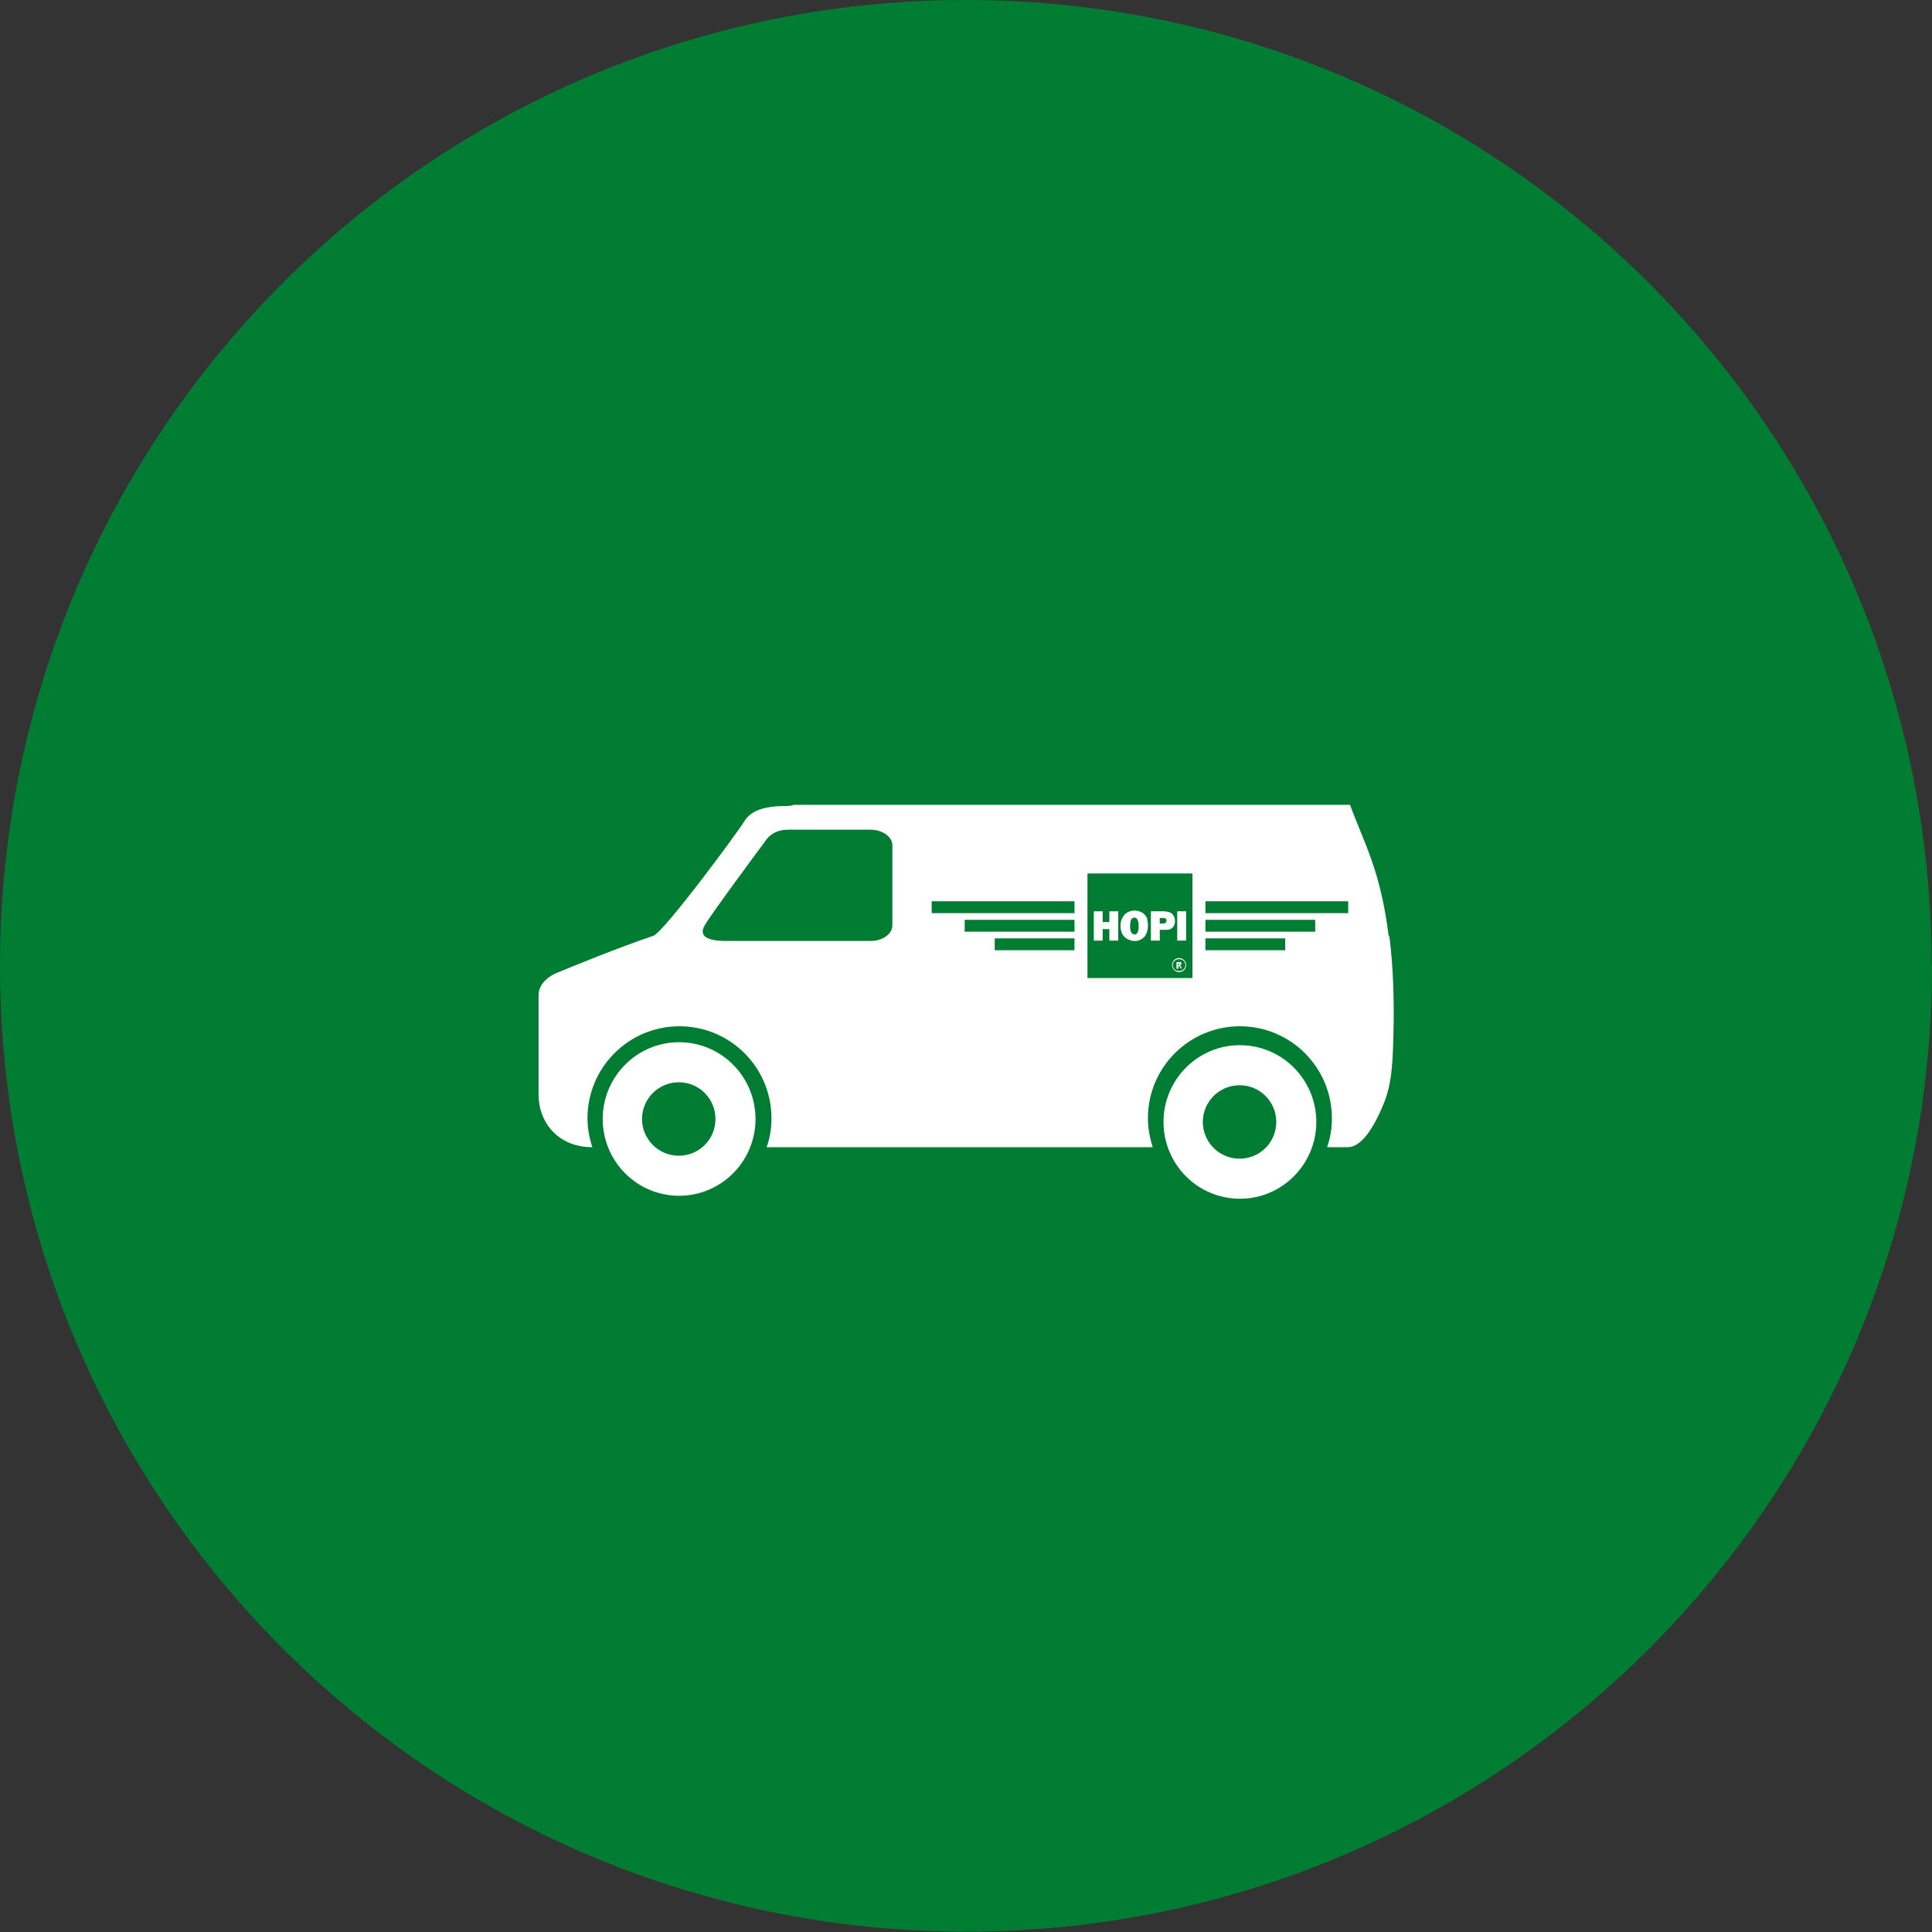 <?xml version="1.0" encoding="UTF-8"?>
<svg id="Layer_1" data-name="Layer 1" xmlns="http://www.w3.org/2000/svg" viewBox="0 0 52.09 52.09">
  <rect x="0" y="0" width="52.09" height="52.09" fill="#333333" stroke="none"/>
  <defs>
    <style>
      .cls-1 {
        fill: #fff;
      }

      .cls-1, .cls-2 {
        stroke-width: 0px;
      }

      .cls-2 {
        fill: #007d32;
      }
    </style>
  </defs>
  <path class="cls-2" d="M52.09,26.04c0,14.38-11.66,26.04-26.04,26.04S0,40.43,0,26.04,11.66,0,26.04,0s26.04,11.66,26.04,26.04"/>
  <path class="cls-1" d="M34.41,30.25c0,.55-.44.99-.99.99s-.99-.45-.99-.99.44-.99.99-.99.99.44.99.99M35.49,30.25c0-1.14-.92-2.07-2.06-2.07s-2.06.93-2.06,2.07.92,2.07,2.06,2.07,2.06-.93,2.06-2.07"/>
  <path class="cls-1" d="M19.29,30.17c0,.55-.44.99-.99.99s-.99-.45-.99-.99.44-.99.99-.99.99.44.99.99M20.37,30.17c0-1.14-.92-2.07-2.06-2.07s-2.06.93-2.06,2.07.92,2.07,2.06,2.07,2.06-.93,2.06-2.07"/>
  <path class="cls-1" d="M24.06,24.95c0,.23-.26.42-.59.42h-3.88c-.55,0-.75-.14-.59-.42.16-.29,1.61-2.24,1.61-2.24.15-.24.37-.34.64-.34h2.22c.32,0,.59.19.59.42v2.15ZM37.44,25.23c-.22-1.77-.66-2.49-1.04-3.53h-15c-.05.02-.11.03-.18.03-.61,0-.97.12-1.15.41-.18.3-2.14,2.95-2.45,3.09-.93.31-2.22.84-2.63,1.01-.16.07-.47.26-.47.6v2.66c0,.78.54,1.43,1.45,1.43-.08-.25-.13-.51-.13-.78,0-1.37,1.11-2.48,2.48-2.48s2.48,1.11,2.48,2.48c0,.27-.04.53-.13.78h10.41c-.08-.25-.13-.51-.13-.78,0-1.37,1.11-2.48,2.48-2.48s2.48,1.11,2.48,2.48c0,.27-.04.53-.13.78h.56c.37,0,.71-.54.97-1.18.24-.58.24-1.25.26-1.87.02-.88,0-1.77-.11-2.64"/>
  <rect class="cls-2" x="29.32" y="23.55" width="2.83" height="2.82"/>
  <path class="cls-1" d="M31.6,26.02c0,.1.09.19.19.19s.19-.08.19-.19-.09-.19-.19-.19-.19.08-.19.19M31.62,26.02c0-.09.07-.16.17-.16s.17.07.17.16-.07.16-.17.16-.17-.07-.17-.16M31.72,26.11v-.17h.07s.03,0,.04,0,.01,0,.02.02c0,0,0,.02,0,.03,0,.01,0,.02-.01.03,0,0-.02.01-.03.02,0,0,.01,0,.02.01s.01.01.02.03l.02.03h-.04l-.02-.04s-.01-.02-.02-.02c0,0,0,0,0,0,0,0,0,0-.02,0h0v.07h-.03ZM31.76,26.01h.02s.03,0,.03,0c0,0,0,0,0,0,0,0,0,0,0-.01,0,0,0,0,0-.01,0,0,0,0-.01,0,0,0-.01,0-.02,0h-.03v.04Z"/>
  <polygon class="cls-1" points="29.91 24.57 29.91 24.86 29.73 24.86 29.73 24.57 29.49 24.57 29.49 25.36 29.73 25.36 29.73 25.05 29.91 25.05 29.91 25.36 30.15 25.36 30.15 24.57 29.91 24.57"/>
  <path class="cls-1" d="M30.94,24.79c-.02-.05-.04-.09-.08-.13-.03-.04-.07-.06-.12-.08-.05-.02-.1-.03-.15-.03-.11,0-.2.04-.27.11-.03.04-.06.08-.08.13-.02.05-.03.11-.03.17,0,.09.02.16.05.22.03.06.08.11.14.14.06.03.12.05.18.05.05,0,.09,0,.14-.02.04-.02.08-.04.12-.08.04-.03.06-.08.08-.13.02-.05.03-.11.03-.18,0-.06,0-.12-.03-.17M30.59,25.19c-.08,0-.12-.07-.12-.22,0-.08.01-.15.03-.18.02-.03.05-.05.08-.05.04,0,.07.02.09.06.02.04.03.1.03.17,0,.15-.04.23-.12.23"/>
  <path class="cls-1" d="M31.61,24.64c-.05-.04-.13-.07-.24-.07h-.34v.79h.24v-.29h.16s.06,0,.09-.01c.03,0,.06-.02.08-.04.03-.02.05-.05.06-.08.01-.03.02-.07.02-.11,0-.08-.03-.15-.08-.19M31.43,24.88s-.04.02-.06.02h-.1v-.15h.09s.05,0,.07.02c.02.01.02.03.02.05,0,.02,0,.04-.02.05"/>
  <rect class="cls-1" x="31.74" y="24.57" width=".24" height=".79"/>
  <rect class="cls-2" x="25.12" y="24.3" width="3.85" height=".32"/>
  <rect class="cls-2" x="26.01" y="24.8" width="2.96" height=".32"/>
  <rect class="cls-2" x="26.82" y="25.3" width="2.15" height=".32"/>
  <rect class="cls-2" x="32.5" y="24.3" width="3.85" height=".32"/>
  <rect class="cls-2" x="32.5" y="24.8" width="2.96" height=".32"/>
  <rect class="cls-2" x="32.5" y="25.3" width="2.15" height=".32"/>
</svg>